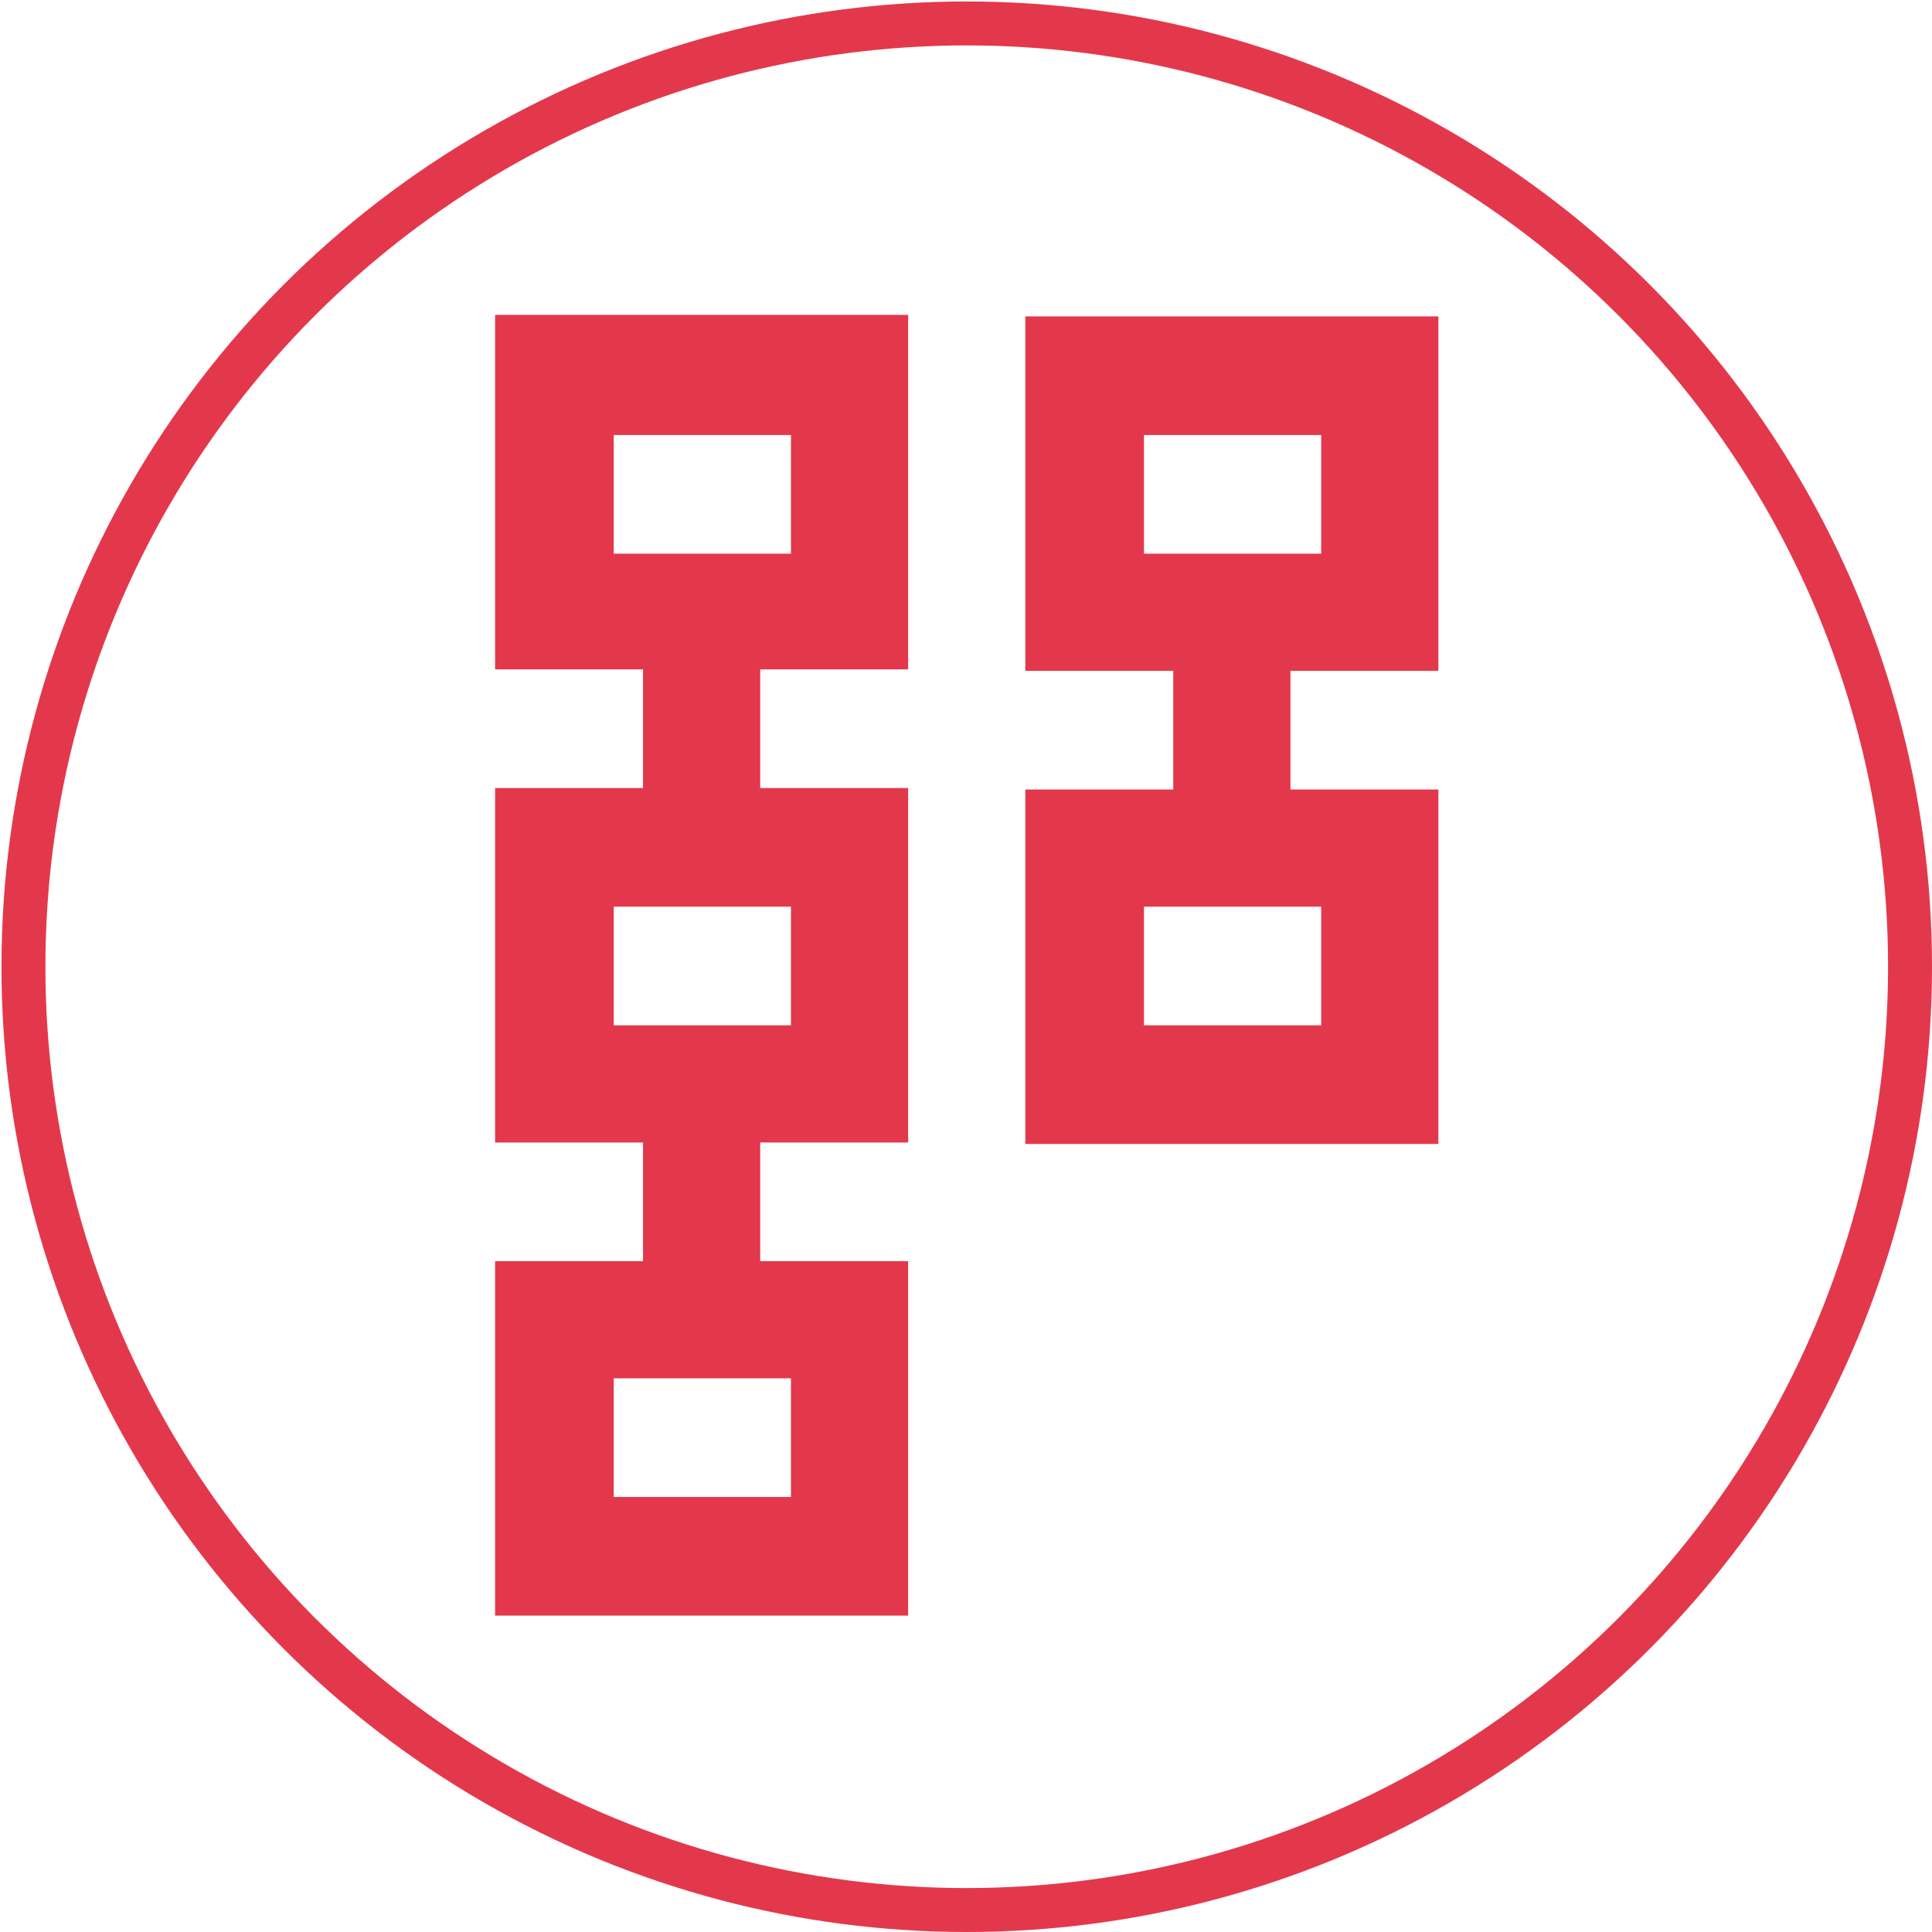 <?xml version="1.0" encoding="UTF-8"?>
<!DOCTYPE svg PUBLIC "-//W3C//DTD SVG 1.1//EN" "http://www.w3.org/Graphics/SVG/1.1/DTD/svg11.dtd">
<!-- Creator: CorelDRAW -->
<svg xmlns="http://www.w3.org/2000/svg" xml:space="preserve" width="8.667mm" height="8.667mm" version="1.1" style="shape-rendering:geometricPrecision; text-rendering:geometricPrecision; image-rendering:optimizeQuality; fill-rule:evenodd; clip-rule:evenodd"
viewBox="0 0 13.19 13.19"
 xmlns:xlink="http://www.w3.org/1999/xlink"
 xmlns:xodm="http://www.corel.com/coreldraw/odm/2003">
 <defs>
  <style type="text/css">
   <![CDATA[
    .str0 {stroke:#E3384C;stroke-width:0.3;stroke-miterlimit:22.926}
    .fil0 {fill:none}
    .fil1 {fill:#E3384C;fill-rule:nonzero}
   ]]>
  </style>
 </defs>
 <g id="Katman_x0020_1">
  <circle class="fil0 str0" cx="6.6" cy="6.6" r="6.44"/>
  <path class="fil1" d="M7 7.81l0 -2.42 1.01 0 0 -0.81 -1.01 0 0 -2.42 2.82 0 0 2.42 -1.01 0 0 0.81 1.01 -0 0 2.42 -2.82 0zm0.81 -0.81l1.21 0 0 -0.81 -1.21 0 0 0.81zm0 -3.22l1.21 0 0 -0.81 -1.21 0 0 0.81 0 -0zm-4.43 7.25l0 -2.42 1.01 0 0 -0.81 -1.01 0 0 -2.42 1.01 0 0 -0.81 -1.01 0 0 -2.42 2.82 0 0 2.42 -1.01 0 0 0.81 1.01 -0 0 2.42 -1.01 0 0 0.81 1.01 0 0 2.42 -2.82 0zm0.81 -0.81l1.21 0 0 -0.81 -1.21 0 0 0.81 0 -0zm0 -3.22l1.21 0 0 -0.81 -1.21 0 0 0.81zm0 -3.22l1.21 0 0 -0.81 -1.21 0 0 0.81 0 -0zm4.23 2.82zm0 -3.22zm-3.63 6.44zm0 -3.22zm0 -3.22z"/>
 </g>
</svg>
